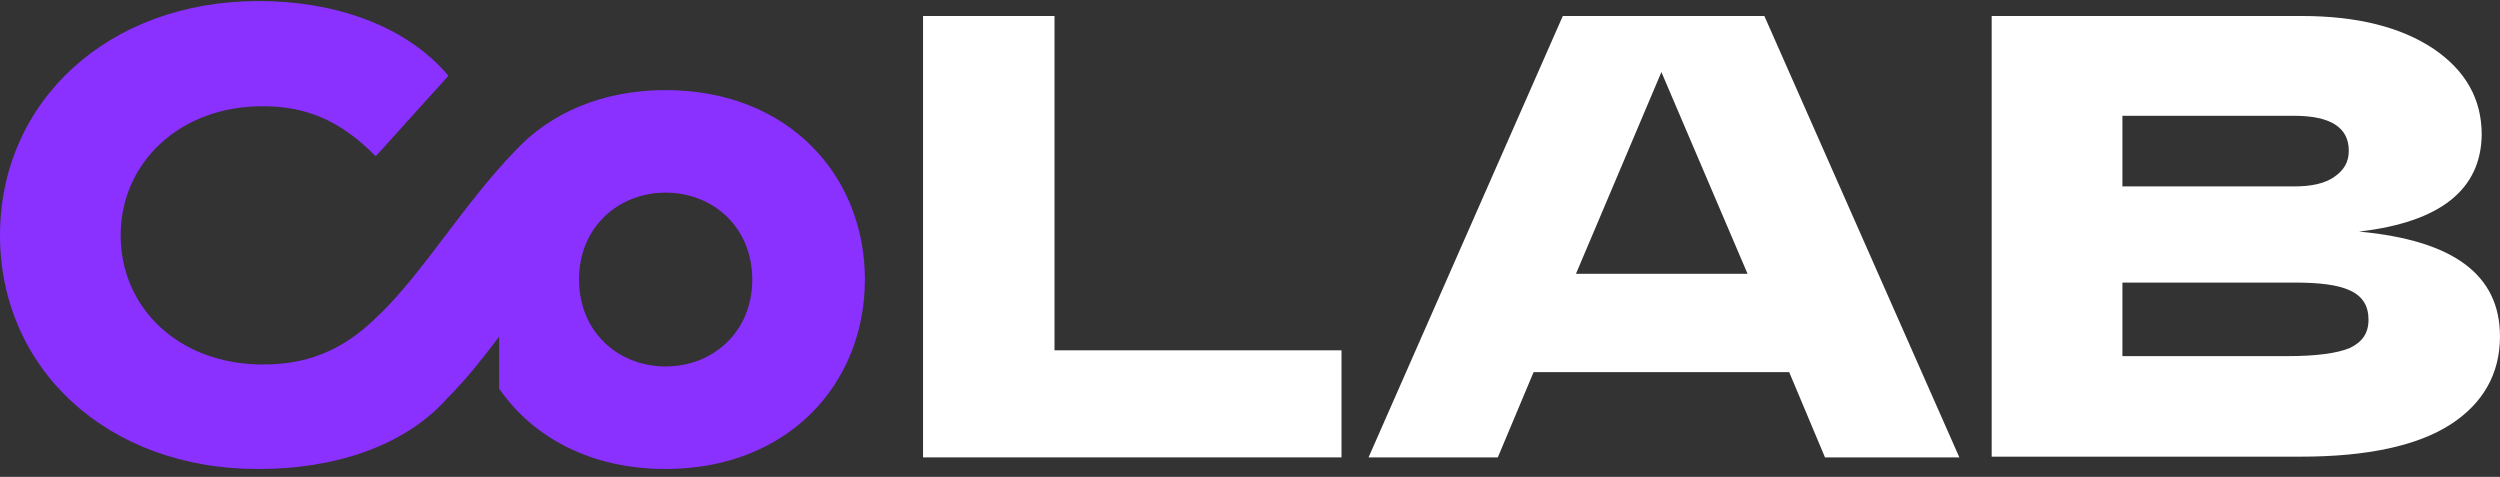 <?xml version="1.0" encoding="UTF-8"?> <svg xmlns="http://www.w3.org/2000/svg" width="173" height="33" viewBox="0 0 173 33" fill="none"><rect x="0" y="0" width="173" height="33" fill="#333333" stroke="none"/><path d="M63.875 31.651V1.107H72.972V24.242H92.832V31.651H63.875Z" fill="white"></path><path d="M126.289 31.65L123.812 25.753H106.125L103.649 31.65H94.704L108.146 1.106H122.094L135.587 31.65H126.289ZM109.056 18.949H120.932L114.969 4.987L109.056 18.949Z" fill="white"></path><path d="M163.244 16.025C169.763 16.63 172.998 18.999 172.998 23.283C172.998 25.854 171.835 27.92 169.561 29.382C167.287 30.844 163.8 31.6 159.252 31.6H137.825V1.106H159.252C163.093 1.106 166.125 1.862 168.399 3.375C170.623 4.887 171.734 6.852 171.734 9.322C171.684 13.102 168.904 15.37 163.244 16.025ZM146.871 8.062V12.9H158.747C159.959 12.9 160.869 12.699 161.526 12.245C162.183 11.792 162.537 11.237 162.537 10.431C162.537 8.818 161.273 8.012 158.747 8.012H146.871V8.062ZM158.292 24.644C160.313 24.644 161.728 24.442 162.587 24.09C163.446 23.686 163.901 23.082 163.901 22.124C163.901 21.166 163.497 20.511 162.638 20.108C161.779 19.705 160.515 19.554 158.747 19.554H146.871V24.644H158.292Z" fill="white"></path><path fill-rule="evenodd" clip-rule="evenodd" d="M0 16.288C0 7.051 7.444 0.072 17.905 0.072C23.186 0.072 28.114 1.779 31.031 5.243L26.002 10.816C23.437 8.205 21.023 7.352 18.156 7.352C12.423 7.352 8.349 11.268 8.349 16.288C8.349 21.308 12.372 25.224 18.206 25.224C20.922 25.224 23.588 24.471 26.203 21.81L26.207 21.814C27.767 20.324 29.261 18.355 30.825 16.293C32.32 14.324 33.878 12.27 35.618 10.47C38.018 7.866 41.609 6.235 46.062 6.235C54.505 6.235 59.851 12.096 59.851 19.345C59.851 26.593 54.505 32.454 46.062 32.454C40.882 32.454 36.867 30.266 34.538 26.889L34.538 23.294L34.367 23.523C33.16 25.099 32.478 25.981 31.024 27.492C31.024 27.492 31.022 27.49 31.017 27.487C27.974 30.969 22.965 32.454 17.955 32.454C7.393 32.504 0 25.475 0 16.288ZM46.062 13.33C49.31 13.33 52.057 15.694 52.057 19.345C52.057 22.995 49.31 25.36 46.062 25.36C42.815 25.36 40.068 22.995 40.068 19.345C40.068 15.694 42.815 13.33 46.062 13.33Z" fill="#8A30FF"></path></svg> 